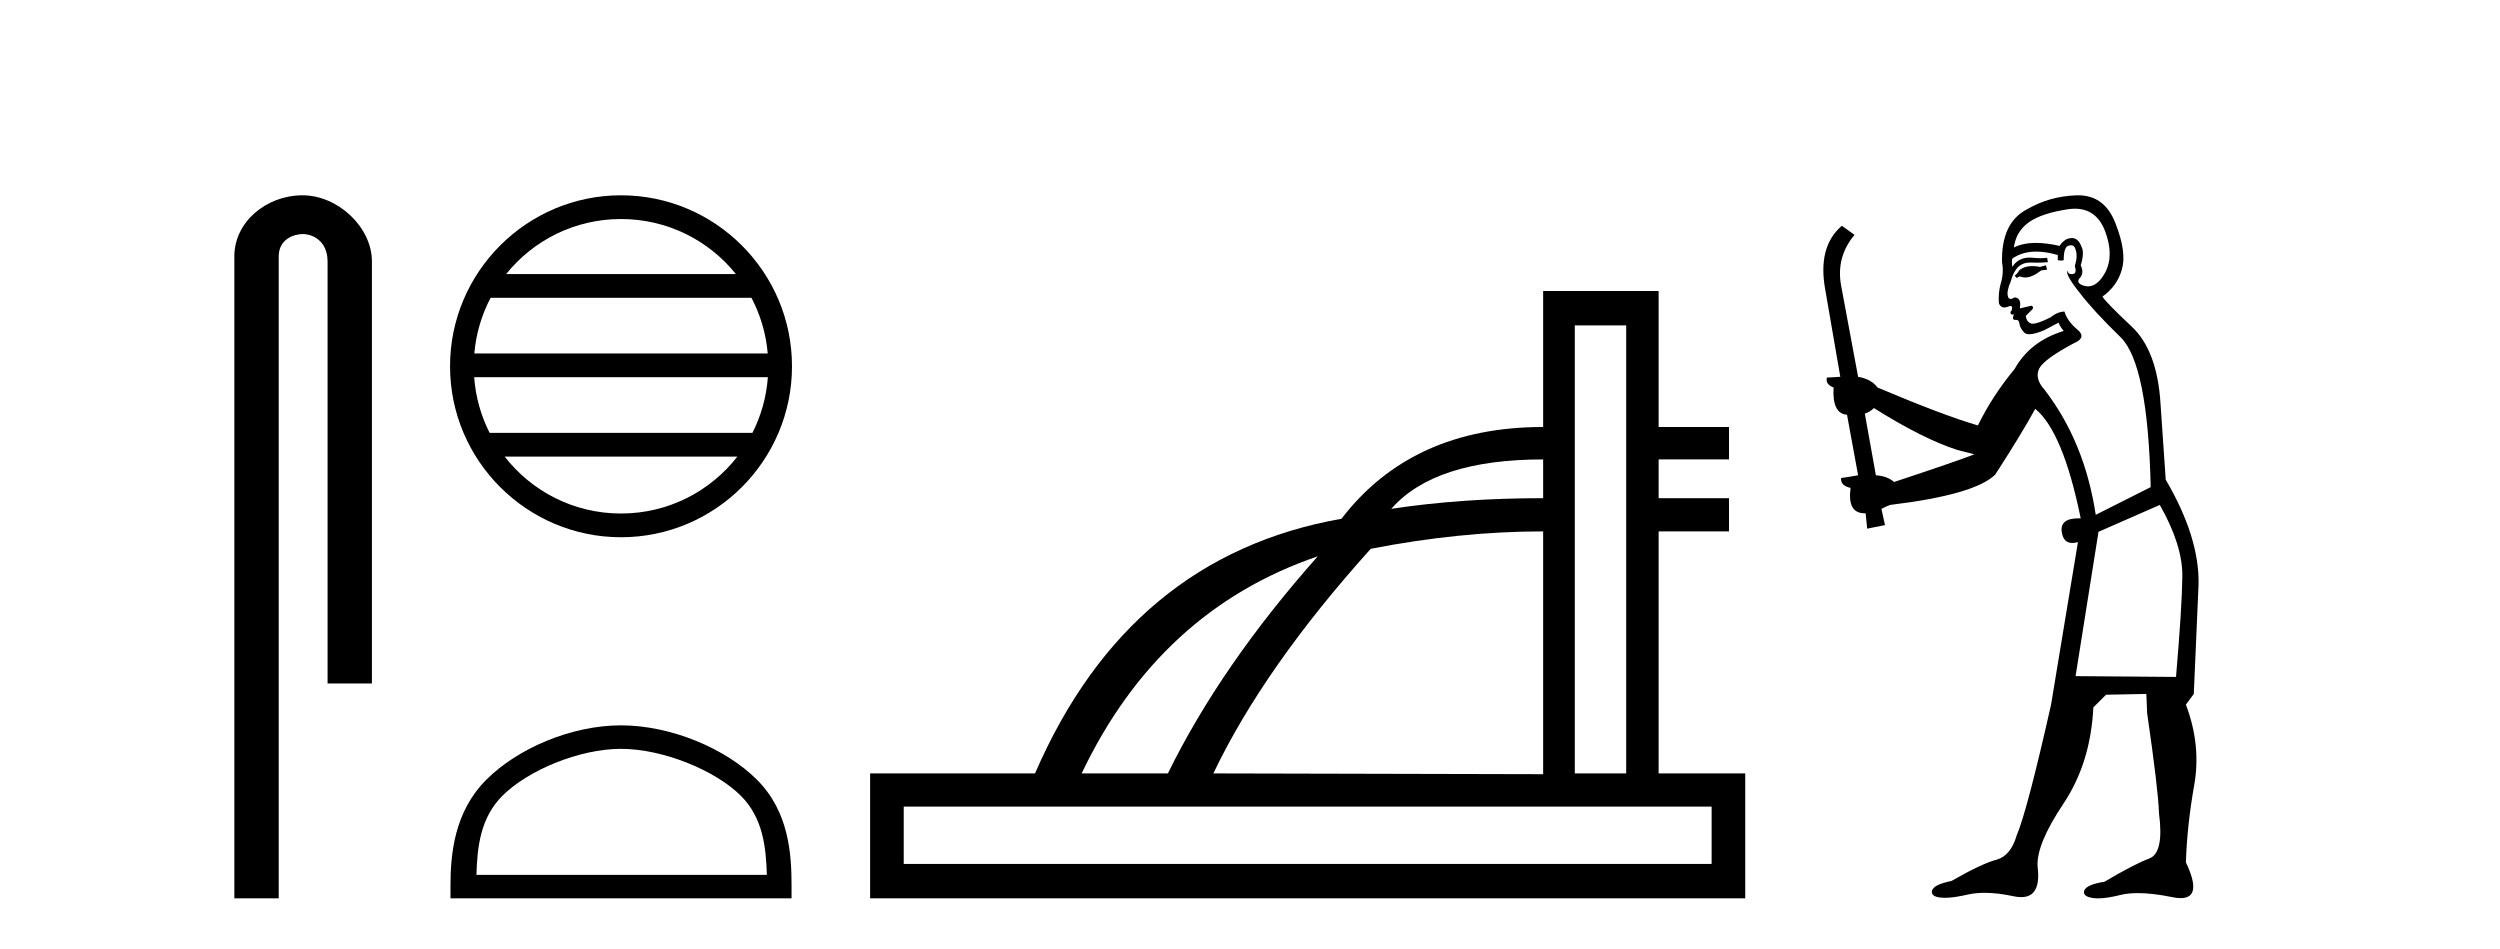 <?xml version='1.0' encoding='UTF-8' standalone='yes'?><svg xmlns='http://www.w3.org/2000/svg' xmlns:xlink='http://www.w3.org/1999/xlink' width='108.0' height='41.0' ><path d='M 13.069 8.437 C 11.5 8.437 10.124 9.591 10.124 11.072 L 10.124 38.809 L 12.041 38.809 L 12.041 11.072 C 12.041 10.346 12.68 10.111 13.081 10.111 C 13.502 10.111 14.151 10.406 14.151 11.296 L 14.151 29.526 L 16.067 29.526 L 16.067 11.296 C 16.067 9.813 14.598 8.437 13.069 8.437 Z' style='fill:#000000;stroke:none' /><path d='M 26.828 9.462 C 28.836 9.462 30.626 10.389 31.791 11.84 L 21.865 11.84 C 23.03 10.389 24.819 9.462 26.828 9.462 ZM 32.463 12.865 C 32.846 13.594 33.092 14.407 33.166 15.27 L 20.491 15.27 C 20.565 14.407 20.811 13.594 21.194 12.865 ZM 33.172 16.295 C 33.109 17.155 32.876 17.968 32.505 18.699 L 21.151 18.699 C 20.78 17.968 20.547 17.155 20.484 16.295 ZM 31.855 19.724 C 30.692 21.221 28.874 22.184 26.828 22.184 C 24.782 22.184 22.964 21.221 21.801 19.724 ZM 26.828 8.437 C 22.756 8.437 19.442 11.752 19.442 15.823 C 19.442 19.895 22.756 23.209 26.828 23.209 C 30.9 23.209 34.214 19.895 34.214 15.823 C 34.214 11.752 30.9 8.437 26.828 8.437 Z' style='fill:#000000;stroke:none' /><path d='M 26.828 32.35 C 28.64 32.35 30.909 33.281 32.006 34.378 C 32.967 35.339 33.092 36.612 33.128 37.795 L 20.582 37.795 C 20.617 36.612 20.743 35.339 21.703 34.378 C 22.801 33.281 25.016 32.35 26.828 32.35 ZM 26.828 31.335 C 24.678 31.335 22.365 32.329 21.009 33.684 C 19.619 35.075 19.461 36.906 19.461 38.275 L 19.461 38.809 L 34.195 38.809 L 34.195 38.275 C 34.195 36.906 34.091 35.075 32.7 33.684 C 31.345 32.329 28.978 31.335 26.828 31.335 Z' style='fill:#000000;stroke:none' /><path d='M 66.664 19.847 L 66.664 21.521 Q 63.128 21.521 60.104 21.982 Q 61.967 19.847 66.664 19.847 ZM 56.927 24.032 Q 52.742 28.747 50.453 33.411 L 46.728 33.411 Q 50.077 26.373 56.927 24.032 ZM 70.252 14.056 L 70.252 33.411 L 68.031 33.411 L 68.031 14.056 ZM 66.664 22.956 L 66.664 33.445 L 52.417 33.411 Q 54.604 28.833 59.216 23.708 Q 63.077 22.956 66.664 22.956 ZM 73.942 34.846 L 73.942 37.323 L 39.041 37.323 L 39.041 34.846 ZM 66.664 12.57 L 66.664 18.446 Q 60.993 18.446 57.952 22.41 Q 48.778 24.032 44.713 33.411 L 37.589 33.411 L 37.589 38.809 L 75.394 38.809 L 75.394 33.411 L 71.653 33.411 L 71.653 22.956 L 74.693 22.956 L 74.693 21.521 L 71.653 21.521 L 71.653 19.847 L 74.693 19.847 L 74.693 18.446 L 71.653 18.446 L 71.653 12.57 Z' style='fill:#000000;stroke:none' /><path d='M 88.384 11.461 L 88.127 11.53 Q 87.948 11.495 87.794 11.495 Q 87.641 11.495 87.512 11.53 Q 87.256 11.615 87.205 11.717 Q 87.154 11.82 87.034 11.905 L 87.12 12.008 L 87.256 11.94 Q 87.364 11.988 87.485 11.988 Q 87.788 11.988 88.179 11.683 L 88.435 11.649 L 88.384 11.461 ZM 89.632 9.016 Q 90.555 9.016 90.929 9.958 Q 91.339 11.017 90.946 11.769 Q 90.618 12.37 90.202 12.37 Q 90.099 12.37 89.989 12.332 Q 89.699 12.23 89.818 12.042 Q 90.058 11.82 89.887 11.461 Q 90.058 10.915 89.921 10.658 Q 89.783 10.283 89.5 10.283 Q 89.396 10.283 89.272 10.334 Q 89.05 10.47 88.981 10.624 Q 88.408 10.494 87.951 10.494 Q 87.387 10.494 87 10.693 Q 87.085 10.009 87.649 9.599 Q 88.213 9.206 89.357 9.036 Q 89.5 9.016 89.632 9.016 ZM 80.953 17.628 Q 83.071 18.96 84.557 19.438 L 85.292 19.626 Q 84.557 19.917 81.824 20.822 Q 81.534 20.566 81.038 20.532 L 80.56 17.867 Q 80.782 17.799 80.953 17.628 ZM 89.471 10.595 Q 89.616 10.595 89.665 10.778 Q 89.767 11.068 89.631 11.495 Q 89.733 11.82 89.545 11.837 Q 89.514 11.842 89.486 11.842 Q 89.335 11.842 89.306 11.683 L 89.306 11.683 Q 89.221 11.871 89.836 12.64 Q 90.433 13.426 91.612 14.57 Q 92.791 15.732 92.91 21.044 L 90.536 22.24 Q 90.058 19.08 88.315 16.825 Q 87.888 16.347 88.093 15.92 Q 88.315 15.51 89.562 14.843 Q 90.177 14.587 89.733 14.228 Q 89.306 13.87 89.186 13.46 Q 88.896 13.46 88.571 13.716 Q 88.035 13.984 87.814 13.984 Q 87.767 13.984 87.734 13.972 Q 87.547 13.904 87.512 13.648 L 87.769 13.391 Q 87.888 13.289 87.769 13.204 L 87.256 13.323 Q 87.342 12.879 87.034 12.845 Q 86.927 12.914 86.857 12.914 Q 86.772 12.914 86.744 12.811 Q 86.675 12.589 86.863 12.162 Q 86.966 11.752 87.188 11.53 Q 87.393 11.34 87.714 11.34 Q 87.741 11.34 87.769 11.342 Q 87.888 11.347 88.006 11.347 Q 88.241 11.347 88.469 11.325 L 88.435 11.137 Q 88.307 11.154 88.157 11.154 Q 88.008 11.154 87.837 11.137 Q 87.758 11.128 87.684 11.128 Q 87.185 11.128 86.932 11.53 Q 86.897 11.273 86.932 11.171 Q 87.364 10.869 87.967 10.869 Q 88.39 10.869 88.896 11.017 L 88.896 11.239 Q 88.973 11.256 89.037 11.256 Q 89.101 11.256 89.152 11.239 Q 89.152 10.693 89.34 10.624 Q 89.413 10.595 89.471 10.595 ZM 93.303 21.813 Q 94.294 23.555 94.277 24.905 Q 94.26 26.254 94.004 29.243 L 89.665 29.209 L 90.655 22.974 L 93.303 21.813 ZM 89.779 8.437 Q 89.748 8.437 89.716 8.438 Q 88.537 8.472 87.547 9.053 Q 86.453 9.633 86.487 11.325 Q 86.573 11.786 86.436 12.23 Q 86.317 12.657 86.351 13.101 Q 86.424 13.284 86.584 13.284 Q 86.649 13.284 86.727 13.255 Q 86.806 13.22 86.854 13.22 Q 86.97 13.22 86.897 13.426 Q 86.829 13.46 86.863 13.545 Q 86.886 13.591 86.939 13.591 Q 86.966 13.591 87 13.579 L 87 13.579 Q 86.904 13.82 87.048 13.82 Q 87.058 13.82 87.068 13.819 Q 87.082 13.817 87.095 13.817 Q 87.224 13.817 87.239 13.972 Q 87.256 14.16 87.444 14.365 Q 87.518 14.439 87.668 14.439 Q 87.9 14.439 88.315 14.263 L 88.93 13.938 Q 88.981 14.092 89.152 14.297 Q 87.7 14.741 87.034 15.937 Q 86.06 17.115 85.446 18.379 Q 83.976 17.952 81.107 16.74 Q 80.85 16.381 80.27 16.278 L 79.535 12.332 Q 79.313 11.102 80.116 10.146 L 79.569 9.753 Q 78.51 10.658 78.852 12.52 L 79.501 16.278 L 78.92 16.312 Q 78.852 16.603 79.211 16.74 Q 79.142 17.867 79.791 17.918 L 80.27 20.532 Q 79.894 20.6 79.535 20.651 Q 79.501 20.976 79.945 21.078 Q 79.796 22.173 80.548 22.173 Q 80.571 22.173 80.594 22.172 L 80.663 22.838 L 81.431 22.684 L 81.278 21.984 Q 81.465 21.881 81.653 21.813 Q 85.326 21.369 86.197 20.498 Q 87.376 18.67 87.922 17.662 Q 89.118 18.636 89.887 22.394 Q 89.839 22.392 89.794 22.392 Q 88.986 22.392 89.067 22.974 Q 89.134 23.456 89.525 23.456 Q 89.634 23.456 89.767 23.419 L 89.767 23.419 L 88.606 30.439 Q 87.581 35 87.12 36.093 Q 86.863 36.964 86.265 37.135 Q 85.65 37.289 84.301 38.058 Q 83.549 38.211 83.464 38.468 Q 83.396 38.724 83.823 38.775 Q 83.911 38.786 84.016 38.786 Q 84.405 38.786 85.036 38.639 Q 85.357 38.57 85.738 38.57 Q 86.31 38.57 87.017 38.724 Q 87.18 38.756 87.317 38.756 Q 88.187 38.756 88.025 37.443 Q 87.957 36.486 89.135 34.727 Q 90.314 32.967 90.433 30.559 L 90.98 30.012 L 92.722 29.978 L 92.757 30.815 Q 93.235 34.095 93.269 35.137 Q 93.491 36.828 92.859 37.084 Q 92.21 37.323 90.912 38.092 Q 90.143 38.211 90.041 38.468 Q 89.955 38.724 90.399 38.792 Q 90.506 38.809 90.636 38.809 Q 91.027 38.809 91.629 38.656 Q 91.945 38.582 92.355 38.582 Q 92.989 38.582 93.85 38.758 Q 94.05 38.799 94.205 38.799 Q 95.166 38.799 94.431 37.255 Q 94.482 35.649 94.789 33.924 Q 95.097 32.199 94.431 30.439 L 94.772 29.978 L 94.977 25.263 Q 95.028 23.231 93.559 20.72 Q 93.491 19.797 93.337 17.474 Q 93.201 15.134 92.073 14.092 Q 90.946 13.033 90.826 12.811 Q 91.458 12.367 91.663 11.649 Q 91.885 10.915 91.39 9.651 Q 90.924 8.437 89.779 8.437 Z' style='fill:#000000;stroke:none' /></svg>